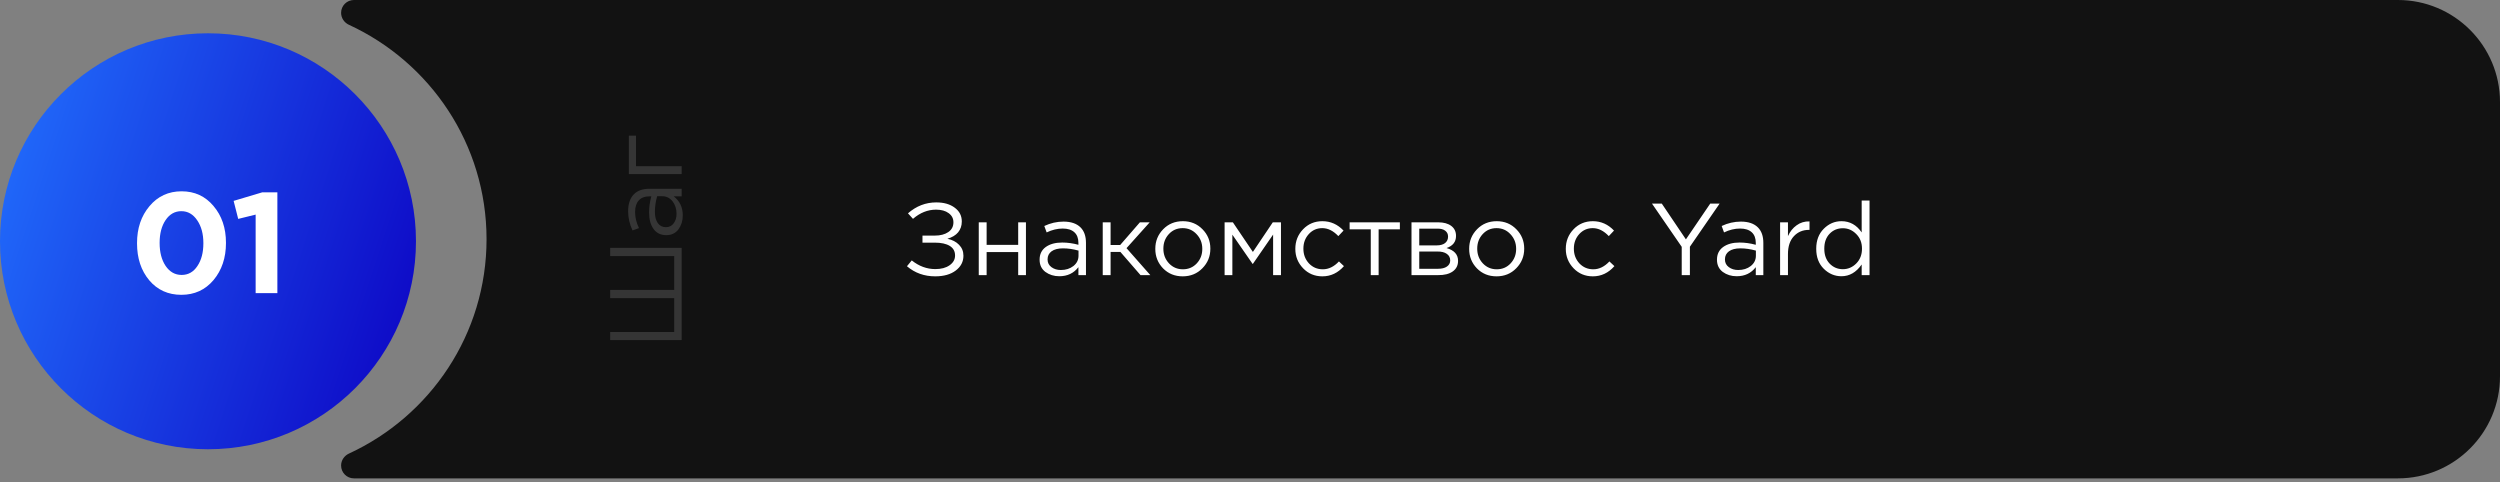 <?xml version="1.0" encoding="UTF-8"?> <svg xmlns="http://www.w3.org/2000/svg" width="612" height="118" viewBox="0 0 612 118" fill="none"><rect x="0" y="0" width="612" height="118" fill="#808080" stroke="none"/> <circle cx="50.915" cy="59.062" r="50.915" fill="url(#paint0_linear_1_2322)"></circle> <path fill-rule="evenodd" clip-rule="evenodd" d="M612 25C612 11.193 600.807 0 587 0H86.639C84.906 0 83.501 1.405 83.501 3.138V3.138C83.501 4.403 84.265 5.538 85.414 6.068C105.307 15.241 119.107 35.293 119.107 58.553C119.107 81.814 105.307 101.866 85.413 111.04C84.264 111.569 83.501 112.703 83.501 113.968V113.968C83.501 115.701 84.905 117.105 86.638 117.105H587C600.807 117.105 612 105.912 612 92.105V25Z" fill="#121212"></path> <path d="M223.497 53.573L222.272 52.223C224.305 50.44 226.613 49.548 229.197 49.548C231.063 49.548 232.572 49.981 233.722 50.848C234.872 51.698 235.447 52.815 235.447 54.198V54.248C235.447 55.265 235.147 56.14 234.547 56.873C233.947 57.59 233.072 58.115 231.922 58.448C233.122 58.698 234.072 59.19 234.772 59.923C235.488 60.64 235.847 61.531 235.847 62.598V62.623C235.847 64.073 235.222 65.273 233.972 66.223C232.722 67.173 231.047 67.648 228.947 67.648C226.263 67.648 223.955 66.823 222.022 65.173L223.197 63.748C224.963 65.165 226.888 65.873 228.972 65.873C230.405 65.873 231.563 65.565 232.447 64.948C233.347 64.315 233.797 63.523 233.797 62.573V62.523C233.797 61.506 233.363 60.731 232.497 60.198C231.63 59.665 230.405 59.398 228.822 59.398H225.822V57.673H228.847C230.197 57.673 231.288 57.39 232.122 56.823C232.972 56.256 233.397 55.456 233.397 54.423V54.398C233.397 53.481 233.005 52.74 232.222 52.173C231.455 51.606 230.43 51.323 229.147 51.323C227.113 51.323 225.23 52.073 223.497 53.573ZM239.601 67.348V54.423H241.526V59.948H249.251V54.423H251.151V67.348H249.251V61.698H241.526V67.348H239.601ZM259.32 67.623C258.02 67.623 256.887 67.273 255.92 66.573C254.97 65.856 254.495 64.865 254.495 63.598V63.548C254.495 62.231 254.995 61.206 255.995 60.473C257.012 59.74 258.354 59.373 260.02 59.373C261.337 59.373 262.662 59.556 263.995 59.923V59.473C263.995 58.323 263.662 57.448 262.995 56.848C262.329 56.248 261.379 55.948 260.145 55.948C258.845 55.948 257.537 56.265 256.22 56.898L255.645 55.323C257.162 54.606 258.729 54.248 260.345 54.248C262.179 54.248 263.57 54.723 264.52 55.673C265.404 56.556 265.845 57.815 265.845 59.448V67.348H263.995V65.398C262.862 66.881 261.304 67.623 259.32 67.623ZM259.695 66.098C260.912 66.098 261.937 65.773 262.77 65.123C263.604 64.456 264.02 63.615 264.02 62.598V61.348C262.72 60.981 261.454 60.798 260.22 60.798C259.02 60.798 258.087 61.04 257.42 61.523C256.77 62.006 256.445 62.656 256.445 63.473V63.523C256.445 64.306 256.762 64.931 257.395 65.398C258.029 65.865 258.795 66.098 259.695 66.098ZM271.873 54.423V59.973H274.223L279.048 54.423H281.448L275.773 60.748L281.598 67.348H279.198L274.273 61.673H271.873V67.348H269.948V54.423H271.873ZM289.52 67.648C287.603 67.648 286.003 66.998 284.72 65.698C283.453 64.381 282.82 62.798 282.82 60.948V60.898C282.82 59.031 283.461 57.44 284.745 56.123C286.028 54.806 287.636 54.148 289.57 54.148C291.486 54.148 293.086 54.806 294.37 56.123C295.653 57.423 296.295 58.998 296.295 60.848V60.898C296.295 62.765 295.645 64.356 294.345 65.673C293.061 66.99 291.453 67.648 289.52 67.648ZM289.57 65.923C290.936 65.923 292.07 65.44 292.97 64.473C293.87 63.506 294.32 62.331 294.32 60.948V60.898C294.32 59.498 293.853 58.306 292.92 57.323C292.003 56.34 290.87 55.848 289.52 55.848C288.153 55.848 287.02 56.34 286.12 57.323C285.236 58.29 284.795 59.465 284.795 60.848V60.898C284.795 62.298 285.253 63.49 286.17 64.473C287.086 65.44 288.22 65.923 289.57 65.923ZM299.782 67.348V54.423H301.807L306.707 61.673L311.582 54.423H313.582V67.348H311.657V57.423L306.707 64.598H306.632L301.682 57.448V67.348H299.782ZM323.722 67.648C321.839 67.648 320.264 66.99 318.997 65.673C317.73 64.356 317.097 62.781 317.097 60.948V60.898C317.097 59.031 317.73 57.44 318.997 56.123C320.264 54.806 321.839 54.148 323.722 54.148C325.722 54.148 327.447 54.915 328.897 56.448L327.622 57.798C326.389 56.498 325.08 55.848 323.697 55.848C322.38 55.848 321.28 56.331 320.397 57.298C319.514 58.265 319.072 59.448 319.072 60.848V60.898C319.072 62.298 319.522 63.49 320.422 64.473C321.339 65.44 322.472 65.923 323.822 65.923C325.255 65.923 326.572 65.281 327.772 63.998L328.997 65.148C327.53 66.815 325.772 67.648 323.722 67.648ZM335.563 67.348V56.148H330.388V54.423H342.688V56.148H337.488V67.348H335.563ZM345.534 67.348V54.423H352.059C353.409 54.423 354.475 54.715 355.259 55.298C356.042 55.881 356.434 56.698 356.434 57.748V57.773C356.434 59.206 355.659 60.19 354.109 60.723C355.992 61.256 356.934 62.298 356.934 63.848V63.873C356.934 64.973 356.5 65.831 355.634 66.448C354.767 67.065 353.575 67.365 352.059 67.348H345.534ZM347.434 60.073H351.659C352.575 60.073 353.275 59.881 353.759 59.498C354.242 59.115 354.484 58.59 354.484 57.923V57.898C354.484 57.298 354.25 56.823 353.784 56.473C353.334 56.123 352.684 55.956 351.834 55.973H347.434V60.073ZM347.434 61.573V65.798H352.009C352.959 65.798 353.692 65.615 354.209 65.248C354.742 64.881 355.009 64.39 355.009 63.773V63.748C355.009 63.065 354.734 62.531 354.184 62.148C353.634 61.748 352.842 61.556 351.809 61.573H347.434ZM366.351 67.648C364.434 67.648 362.834 66.998 361.551 65.698C360.284 64.381 359.651 62.798 359.651 60.948V60.898C359.651 59.031 360.292 57.44 361.576 56.123C362.859 54.806 364.467 54.148 366.401 54.148C368.317 54.148 369.917 54.806 371.201 56.123C372.484 57.423 373.126 58.998 373.126 60.848V60.898C373.126 62.765 372.476 64.356 371.176 65.673C369.892 66.99 368.284 67.648 366.351 67.648ZM366.401 65.923C367.767 65.923 368.901 65.44 369.801 64.473C370.701 63.506 371.151 62.331 371.151 60.948V60.898C371.151 59.498 370.684 58.306 369.751 57.323C368.834 56.34 367.701 55.848 366.351 55.848C364.984 55.848 363.851 56.34 362.951 57.323C362.067 58.29 361.626 59.465 361.626 60.848V60.898C361.626 62.298 362.084 63.49 363.001 64.473C363.917 65.44 365.051 65.923 366.401 65.923ZM389.933 67.648C388.05 67.648 386.475 66.99 385.208 65.673C383.941 64.356 383.308 62.781 383.308 60.948V60.898C383.308 59.031 383.941 57.44 385.208 56.123C386.475 54.806 388.05 54.148 389.933 54.148C391.933 54.148 393.658 54.915 395.108 56.448L393.833 57.798C392.6 56.498 391.291 55.848 389.908 55.848C388.591 55.848 387.491 56.331 386.608 57.298C385.725 58.265 385.283 59.448 385.283 60.848V60.898C385.283 62.298 385.733 63.49 386.633 64.473C387.55 65.44 388.683 65.923 390.033 65.923C391.466 65.923 392.783 65.281 393.983 63.998L395.208 65.148C393.741 66.815 391.983 67.648 389.933 67.648ZM411.685 67.348V60.423L404.41 49.848H406.81L412.71 58.598L418.66 49.848H420.96L413.685 60.398V67.348H411.685ZM425.141 67.623C423.841 67.623 422.707 67.273 421.741 66.573C420.791 65.856 420.316 64.865 420.316 63.598V63.548C420.316 62.231 420.816 61.206 421.816 60.473C422.832 59.74 424.174 59.373 425.841 59.373C427.157 59.373 428.482 59.556 429.816 59.923V59.473C429.816 58.323 429.482 57.448 428.816 56.848C428.149 56.248 427.199 55.948 425.966 55.948C424.666 55.948 423.357 56.265 422.041 56.898L421.466 55.323C422.982 54.606 424.549 54.248 426.166 54.248C427.999 54.248 429.391 54.723 430.341 55.673C431.224 56.556 431.666 57.815 431.666 59.448V67.348H429.816V65.398C428.682 66.881 427.124 67.623 425.141 67.623ZM425.516 66.098C426.732 66.098 427.757 65.773 428.591 65.123C429.424 64.456 429.841 63.615 429.841 62.598V61.348C428.541 60.981 427.274 60.798 426.041 60.798C424.841 60.798 423.907 61.04 423.241 61.523C422.591 62.006 422.266 62.656 422.266 63.473V63.523C422.266 64.306 422.582 64.931 423.216 65.398C423.849 65.865 424.616 66.098 425.516 66.098ZM435.768 67.348V54.423H437.693V57.798C438.193 56.681 438.901 55.798 439.818 55.148C440.735 54.481 441.785 54.165 442.968 54.198V56.273H442.818C441.335 56.273 440.11 56.79 439.143 57.823C438.176 58.856 437.693 60.315 437.693 62.198V67.348H435.768ZM450.788 67.623C449.138 67.623 447.696 67.015 446.463 65.798C445.23 64.581 444.613 62.956 444.613 60.923V60.873C444.613 58.856 445.23 57.231 446.463 55.998C447.696 54.765 449.138 54.148 450.788 54.148C452.838 54.148 454.488 55.065 455.738 56.898V49.098H457.663V67.348H455.738V64.748C454.405 66.665 452.755 67.623 450.788 67.623ZM451.138 65.898C452.388 65.898 453.48 65.431 454.413 64.498C455.346 63.548 455.813 62.348 455.813 60.898V60.848C455.813 59.415 455.346 58.231 454.413 57.298C453.48 56.348 452.388 55.873 451.138 55.873C449.838 55.873 448.755 56.323 447.888 57.223C447.021 58.123 446.588 59.331 446.588 60.848V60.898C446.588 62.398 447.021 63.606 447.888 64.523C448.771 65.44 449.855 65.898 451.138 65.898Z" fill="white"></path> <path d="M166.869 83.252L149.369 83.252L149.369 81.277L165.044 81.277L165.044 72.977L149.369 72.977L149.369 70.977L165.044 70.977L165.044 62.677L149.369 62.677L149.369 60.677L166.869 60.677L166.869 83.252ZM167.144 52.737C167.144 54.037 166.794 55.17 166.094 56.137C165.377 57.087 164.385 57.562 163.119 57.562L163.069 57.562C161.752 57.562 160.727 57.062 159.994 56.062C159.26 55.045 158.894 53.703 158.894 52.037C158.894 50.72 159.077 49.395 159.444 48.062L158.994 48.062C157.844 48.062 156.969 48.395 156.369 49.062C155.769 49.728 155.469 50.678 155.469 51.912C155.469 53.212 155.785 54.52 156.419 55.837L154.844 56.412C154.127 54.895 153.769 53.328 153.769 51.712C153.769 49.879 154.244 48.487 155.194 47.537C156.077 46.654 157.335 46.212 158.969 46.212L166.869 46.212L166.869 48.062L164.919 48.062C166.402 49.195 167.144 50.754 167.144 52.737ZM165.619 52.362C165.619 51.145 165.294 50.12 164.644 49.287C163.977 48.453 163.135 48.037 162.119 48.037L160.869 48.037C160.502 49.337 160.319 50.603 160.319 51.837C160.319 53.037 160.56 53.97 161.044 54.637C161.527 55.287 162.177 55.612 162.994 55.612L163.044 55.612C163.827 55.612 164.452 55.295 164.919 54.662C165.385 54.029 165.619 53.262 165.619 52.362ZM166.869 42.609L153.944 42.609L153.944 33.209L155.694 33.209L155.694 40.684L166.869 40.684L166.869 42.609Z" fill="#353535"></path> <path d="M44.395 72.171C41.152 72.171 38.527 70.981 36.52 68.6C34.537 66.221 33.545 63.211 33.545 59.571V59.501C33.545 55.884 34.56 52.874 36.59 50.471C38.62 48.044 41.245 46.831 44.465 46.831C47.662 46.831 50.264 48.032 52.27 50.435C54.3 52.816 55.316 55.814 55.316 59.431V59.501C55.316 63.117 54.3 66.139 52.27 68.566C50.24 70.969 47.615 72.171 44.395 72.171ZM40.545 65.1C41.549 66.57 42.855 67.305 44.465 67.305C46.075 67.305 47.359 66.582 48.316 65.135C49.295 63.689 49.785 61.834 49.785 59.571V59.501C49.785 57.261 49.284 55.406 48.281 53.935C47.277 52.442 45.982 51.696 44.395 51.696C42.809 51.696 41.526 52.419 40.545 53.865C39.566 55.312 39.075 57.167 39.075 59.431V59.501C39.075 61.764 39.566 63.63 40.545 65.1ZM62.581 71.751V52.535L58.311 53.586L57.191 49.175L64.226 47.075H67.901V71.751H62.581Z" fill="white"></path> <defs> <linearGradient id="paint0_linear_1_2322" x1="-9.29195e-06" y1="8.147" x2="119.543" y2="47.471" gradientUnits="userSpaceOnUse"> <stop stop-color="#2272FF"></stop> <stop offset="1" stop-color="#0D03C3"></stop> </linearGradient> </defs> </svg> 